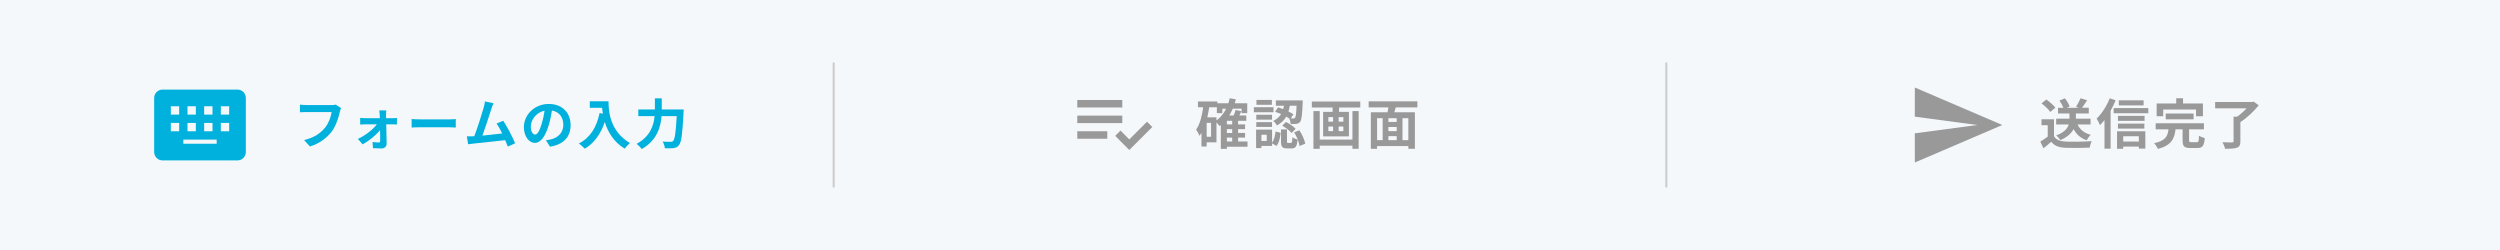 <?xml version="1.0" encoding="UTF-8"?>
<svg id="_レイヤー_2" data-name="レイヤー 2" xmlns="http://www.w3.org/2000/svg" viewBox="0 0 1200 120">
  <defs>
    <style>
      .cls-1 {
        fill: none;
      }

      .cls-2 {
        fill: #00b1dd;
      }

      .cls-3 {
        fill: #f5f8fa;
      }

      .cls-4 {
        fill: #999;
      }

      .cls-5 {
        fill: #ccc;
      }
    </style>
  </defs>
  <g id="LP">
    <g>
      <rect class="cls-3" width="1200" height="120"/>
      <rect class="cls-1" y="30" width="1" height="60"/>
      <rect class="cls-5" x="399.67" y="30" width="1" height="60"/>
      <rect class="cls-5" x="799.33" y="30" width="1" height="60"/>
      <rect class="cls-1" x="1199" y="30" width="1" height="60"/>
      <g>
        <path class="cls-2" d="m163.13,53.68c-.6,2.55-1.74,6.58-3.9,9.46-2.37,3.12-5.82,5.69-10.45,7.18l-2.83-3.09c5.15-1.22,8.09-3.48,10.19-6.11,1.72-2.16,2.7-5.12,3.04-7.33h-12.12c-1.17,0-2.42.05-3.09.1v-3.67c.78.08,2.26.21,3.12.21h12.01c.52,0,1.35-.03,2.05-.21l2.55,1.64c-.23.52-.44,1.27-.57,1.82Z"/>
        <path class="cls-2" d="m185.29,55.16c0,.47.03,1.01.03,1.59h3.07c.68,0,1.66-.1,2.13-.16v3.15c-.62-.03-1.43-.05-2-.05h-3.12c.08,3.09.16,6.63.18,9.28.03,1.35-.99,2.29-2.52,2.29-1.25,0-2.86-.05-4.03-.13l-.21-2.96c1.07.16,2.31.23,2.99.23.49,0,.68-.29.68-.81,0-1.27-.03-3.17-.05-5.15-1.82,2.31-5.33,5.23-8.4,6.84l-2.26-2.6c3.69-1.69,7.31-4.58,9.1-6.99h-5.56c-.75,0-1.69.05-2.44.1v-3.2c.62.08,1.69.16,2.37.16h7.07c0-.57-.03-1.09-.05-1.59-.03-.62-.1-1.46-.21-2.16h3.35c-.08.62-.1,1.46-.1,2.16Z"/>
        <path class="cls-2" d="m201.77,57.3h13.96c1.22,0,2.37-.1,3.04-.16v4.08c-.62-.03-1.95-.13-3.04-.13h-13.96c-1.48,0-3.22.05-4.19.13v-4.08c.94.08,2.83.16,4.19.16Z"/>
        <path class="cls-2" d="m235.8,52.46c-.83,2.55-2.94,9.15-4.24,12.64,3.17-.31,6.86-.73,9.49-1.04-.91-1.87-1.87-3.61-2.73-4.76l3.25-1.33c1.85,2.81,4.5,7.9,5.69,10.82l-3.51,1.56c-.34-.88-.75-1.95-1.25-3.07-4.21.49-12.09,1.33-15.37,1.66-.65.08-1.61.21-2.44.31l-.6-3.8c.88,0,2,0,2.86-.03.21,0,.47-.03.7-.03,1.51-3.85,3.74-10.97,4.5-13.68.36-1.33.52-2.13.62-3.02l4.13.86c-.34.78-.73,1.74-1.12,2.89Z"/>
        <path class="cls-2" d="m263.99,70.4l-1.95-3.09c.99-.1,1.72-.26,2.42-.42,3.33-.78,5.93-3.17,5.93-6.97,0-3.59-1.95-6.27-5.46-6.86-.36,2.21-.81,4.6-1.56,7.05-1.56,5.25-3.8,8.48-6.63,8.48s-5.28-3.17-5.28-7.57c0-6.01,5.2-11.13,11.93-11.13s10.5,4.47,10.5,10.14-3.35,9.36-9.91,10.37Zm-7.15-5.82c1.09,0,2.11-1.64,3.17-5.15.6-1.92,1.09-4.13,1.38-6.29-4.29.88-6.6,4.68-6.6,7.54,0,2.63,1.04,3.9,2.05,3.9Z"/>
        <path class="cls-2" d="m292.09,48.61c0,4.91.7,14.4,10.27,20.05-.68.55-1.95,1.9-2.5,2.7-5.38-3.25-8.14-8.16-9.57-12.82-1.95,5.82-5.07,10.14-9.59,12.84-.57-.65-2.03-1.92-2.83-2.52,5.41-2.73,8.5-7.75,9.93-14.59l1.59.29c-.18-.99-.29-1.92-.36-2.81h-5.93v-3.15h9Z"/>
        <path class="cls-2" d="m328.18,52.56s-.03,1.07-.08,1.48c-.52,10.35-1.04,14.25-2.18,15.6-.78,1.01-1.53,1.3-2.65,1.46-.96.13-2.57.13-4.16.05-.05-.94-.47-2.31-1.07-3.2,1.64.13,3.17.13,3.85.13.55,0,.86-.08,1.22-.42.78-.81,1.3-4.21,1.72-11.93h-7.28c-.42,5.38-2.24,11.7-9.54,15.83-.49-.78-1.66-1.95-2.42-2.52,6.45-3.51,8.19-8.76,8.63-13.31h-7.83v-3.17h7.96v-5.36h3.3v5.36h10.53Z"/>
      </g>
      <path class="cls-4" d="m919.12,78l41.98-18-41.98-18-.02,14,30,4-30,4,.02,14Z"/>
      <path class="cls-2" d="m114,43h-36c-2.2,0-4,1.8-4,4v26c0,2.2,1.8,4,4,4h36c2.2,0,4-1.8,4-4v-26c0-2.2-1.8-4-4-4Zm-28,16v4h-4v-4h4Zm-4-4v-4h4v4h-4Zm12,4v4h-4v-4h4Zm-4-4v-4h4v4h-4Zm14,12v2h-16v-2h16Zm-2-8v4h-4v-4h4Zm-4-4v-4h4v4h-4Zm8,8v-4h4v4h-4Zm4-8h-4v-4h4v4Z"/>
      <g>
        <g>
          <path class="cls-4" d="m598.81,70.43h-9.91v1.01h-2.91v-11.36c-.18.16-.39.31-.57.44-.29-.39-.94-1.17-1.51-1.77v9.57h-4.71v2.03h-2.5v-6.58c-.29.49-.6.99-.94,1.43-.29-.7-1.09-2.26-1.64-2.94,1.82-2.6,2.81-6.53,3.41-10.76h-2.52v-2.81h9.31v.88h5.28c.26-.78.49-1.59.68-2.42l2.91.52c-.16.65-.34,1.27-.52,1.9h6.01v4.73h-2.73v-2.13h-4.24c-.47,1.17-1.04,2.24-1.66,3.25h2.11c.36-.88.73-1.85.91-2.63l2.81.6c-.31.7-.65,1.38-.99,2.03h3.33v2.55h-3.93v1.74h3.35v2.26h-3.35v1.85h3.35v2.24h-3.35v1.85h4.52v2.52Zm-17.5-11.47h-2.11v6.68h2.11v-6.68Zm2.6-1.14c1.92-1.43,3.48-3.35,4.63-5.64h-1.82v2.13h-2.63v-2.81h-3.67c-.23,1.64-.55,3.25-.91,4.81h4.39v1.51Zm7.54.16h-2.55v1.74h2.55v-1.74Zm0,4h-2.55v1.85h2.55v-1.85Zm-2.55,5.93h2.55v-1.85h-2.55v1.85Z"/>
          <path class="cls-4" d="m611.29,53.89h-9.44v-2.44h9.44v2.44Zm-.68,14.59c.96-1.3,1.43-3.35,1.66-5.36l2.44.62c-.26,2.31-.73,4.78-2,6.32l-2.11-1.27v1.27h-5.12v1.01h-2.55v-8.87h7.67v6.27Zm-.03-11.05h-7.57v-2.37h7.57v2.37Zm-7.57,1.2h7.57v2.31h-7.57v-2.31Zm7.49-8.32h-7.41v-2.34h7.41v2.34Zm-2.47,14.35h-2.55v2.99h2.55v-2.99Zm5.46-13.13c.78.23,1.61.55,2.44.86.16-.55.29-1.09.39-1.64h-3.9v-2.57h12.9s0,.78-.03,1.14c-.26,5.88-.52,8.29-1.22,9.13-.49.65-.99.88-1.72.99-.62.1-1.69.13-2.81.1-.05-.83-.34-1.98-.73-2.7-.44-.29-.91-.57-1.43-.86-.94,1.66-2.34,3.12-4.47,4.24-.31-.68-1.12-1.69-1.74-2.18,1.79-.86,2.96-2,3.74-3.28-.96-.42-1.95-.81-2.86-1.09l1.43-2.13Zm6.16,17.06c.49,0,.6-.34.68-2.73.52.47,1.74.91,2.52,1.12-.29,3.41-1.04,4.26-2.89,4.26h-2.13c-2.44,0-2.94-.86-2.94-3.43v-5.69h2.86v5.67c0,.73.05.81.52.81h1.38Zm-2.39-10.06c1.66.86,3.67,2.18,4.65,3.3l-1.92,1.98c-.88-1.07-2.86-2.52-4.52-3.48l1.79-1.79Zm1.85-7.77c-.16.94-.36,1.87-.65,2.78.91.44,1.74.88,2.37,1.3l-1.25,2c.55.03.99.03,1.25.03.34.03.57-.05.78-.31.36-.42.57-1.95.75-5.8h-3.25Zm4.58,11.78c1.38,1.98,2.47,4.63,2.83,6.42l-2.73,1.12c-.26-1.79-1.33-4.55-2.6-6.55l2.5-.99Z"/>
          <path class="cls-4" d="m652.94,48.72v2.89h-10.19v2.08h4.73v11.78h-12.38v-11.78h4.55v-2.08h-9.98v-2.89h23.27Zm-3.77,4.6h2.99v18.1h-2.99v-1.51h-15.7v1.53h-3.02v-18.12h3.02v13.68h15.7v-13.68Zm-11.54,5.07h2.26v-2.18h-2.26v2.18Zm0,4.55h2.26v-2.21h-2.26v2.21Zm7.18-6.73h-2.26v2.18h2.26v-2.18Zm0,4.52h-2.26v2.21h2.26v-2.21Z"/>
          <path class="cls-4" d="m669.97,51.55c-.23.81-.49,1.59-.7,2.34h9.88v17.55h-3.15v-1.33h-15v1.33h-2.99v-17.55h8.01c.16-.75.31-1.56.42-2.34h-9.49v-2.91h23.4v2.91h-10.37Zm-8.97,15.73h2.68v-10.53h-2.68v10.53Zm9.41-10.53h-3.98v1.79h3.98v-1.79Zm0,4.21h-3.98v1.98h3.98v-1.98Zm-3.98,6.32h3.98v-1.92h-3.98v1.92Zm9.57-10.53h-2.81v10.53h2.81v-10.53Z"/>
        </g>
        <g>
          <polygon class="cls-4" points="550.56 58.42 542.06 66.91 537.84 62.66 535.3 65.21 542.06 72 553.1 60.96 550.56 58.42"/>
          <rect class="cls-4" x="517.1" y="48" width="21.6" height="3.6"/>
          <rect class="cls-4" x="517.1" y="63" width="14.4" height="3.6"/>
          <rect class="cls-4" x="517.1" y="55.49" width="21.6" height="3.6"/>
        </g>
      </g>
      <g>
        <path class="cls-4" d="m985.92,65.41c1.07,1.74,3.02,2.44,5.72,2.55,3.04.13,8.89.05,12.35-.21-.34.73-.81,2.24-.96,3.12-3.12.16-8.35.21-11.44.08-3.2-.13-5.33-.86-7.02-2.89-1.14,1.01-2.29,2.03-3.72,3.12l-1.51-3.22c1.12-.65,2.42-1.51,3.56-2.39v-5.49h-2.99v-2.83h6.01v8.16Zm-1.79-11.67c-.81-1.25-2.65-2.96-4.19-4.11l2.29-1.87c1.56,1.09,3.46,2.7,4.34,3.93l-2.44,2.05Zm13.1,6.01c1.14,2.44,3.22,4.16,6.32,4.97-.65.6-1.53,1.79-1.95,2.6-2.94-1.01-4.94-2.81-6.27-5.36-1.04,1.95-2.94,3.82-6.32,5.3-.39-.65-1.35-1.72-2.05-2.24,3.95-1.46,5.46-3.41,6.03-5.28h-6.03v-2.78h6.37v-2.5h-5.49v-2.73h2.6c-.42-1.04-1.14-2.39-1.92-3.46l2.63-1.09c.96,1.2,1.92,2.81,2.26,3.95l-1.38.6h5.8l-1.33-.47c.75-1.14,1.66-2.86,2.16-4.11l3.17.96c-.83,1.33-1.72,2.63-2.47,3.61h3.25v2.73h-6.19v2.5h7.05v2.78h-6.24Z"/>
        <path class="cls-4" d="m1015.51,48.14c-.68,1.66-1.48,3.38-2.42,5.02v18.2h-2.94v-13.73c-.7.91-1.43,1.72-2.16,2.44-.29-.73-1.09-2.42-1.61-3.15,2.47-2.34,4.86-6.03,6.27-9.72l2.86.94Zm15.68,3.72v2.5h-16.64v-2.5h16.64Zm-15,11.15h13.57v8.32h-3.12v-.96h-7.49v1.04h-2.96v-8.4Zm13.21-4.99h-12.79v-2.39h12.79v2.39Zm-12.79,1.3h12.69v2.42h-12.69v-2.42Zm12.32-8.74h-11.91v-2.42h11.91v2.42Zm-9.78,14.82v2.55h7.49v-2.55h-7.49Z"/>
        <path class="cls-4" d="m1054.43,68.24c.86,0,.99-.42,1.09-3.12.62.47,1.98.96,2.78,1.17-.34,3.77-1.12,4.76-3.59,4.76h-3.33c-3.02,0-3.74-.88-3.74-3.69v-5.28h-3.38c-.52,4.47-1.95,7.7-8.48,9.41-.31-.81-1.12-2.08-1.79-2.76,5.56-1.2,6.5-3.43,6.89-6.66h-6.16v-2.91h23.17v2.91h-7.12v5.23c0,.83.16.94,1.09.94h2.57Zm-16.09-12.43h-3.15v-6.14h9.39v-2.5h3.28v2.5h9.54v6.14h-3.3v-3.25h-15.76v3.25Zm1.2,1.48v-2.81h13.39v2.81h-13.39Z"/>
        <path class="cls-4" d="m1084.18,50.56c-2.29,2.81-5.64,6.06-8.79,8.03v9.23c0,1.79-.44,2.63-1.72,3.09-1.3.47-3.15.52-5.64.52-.18-.94-.75-2.31-1.22-3.17,1.82.1,3.95.1,4.55.08.57,0,.75-.13.75-.57v-11.78h1.74c1.59-1.12,3.2-2.57,4.5-3.98h-15.08v-3.04h17.73l.75-.21,2.42,1.79Z"/>
      </g>
    </g>
  </g>
</svg>